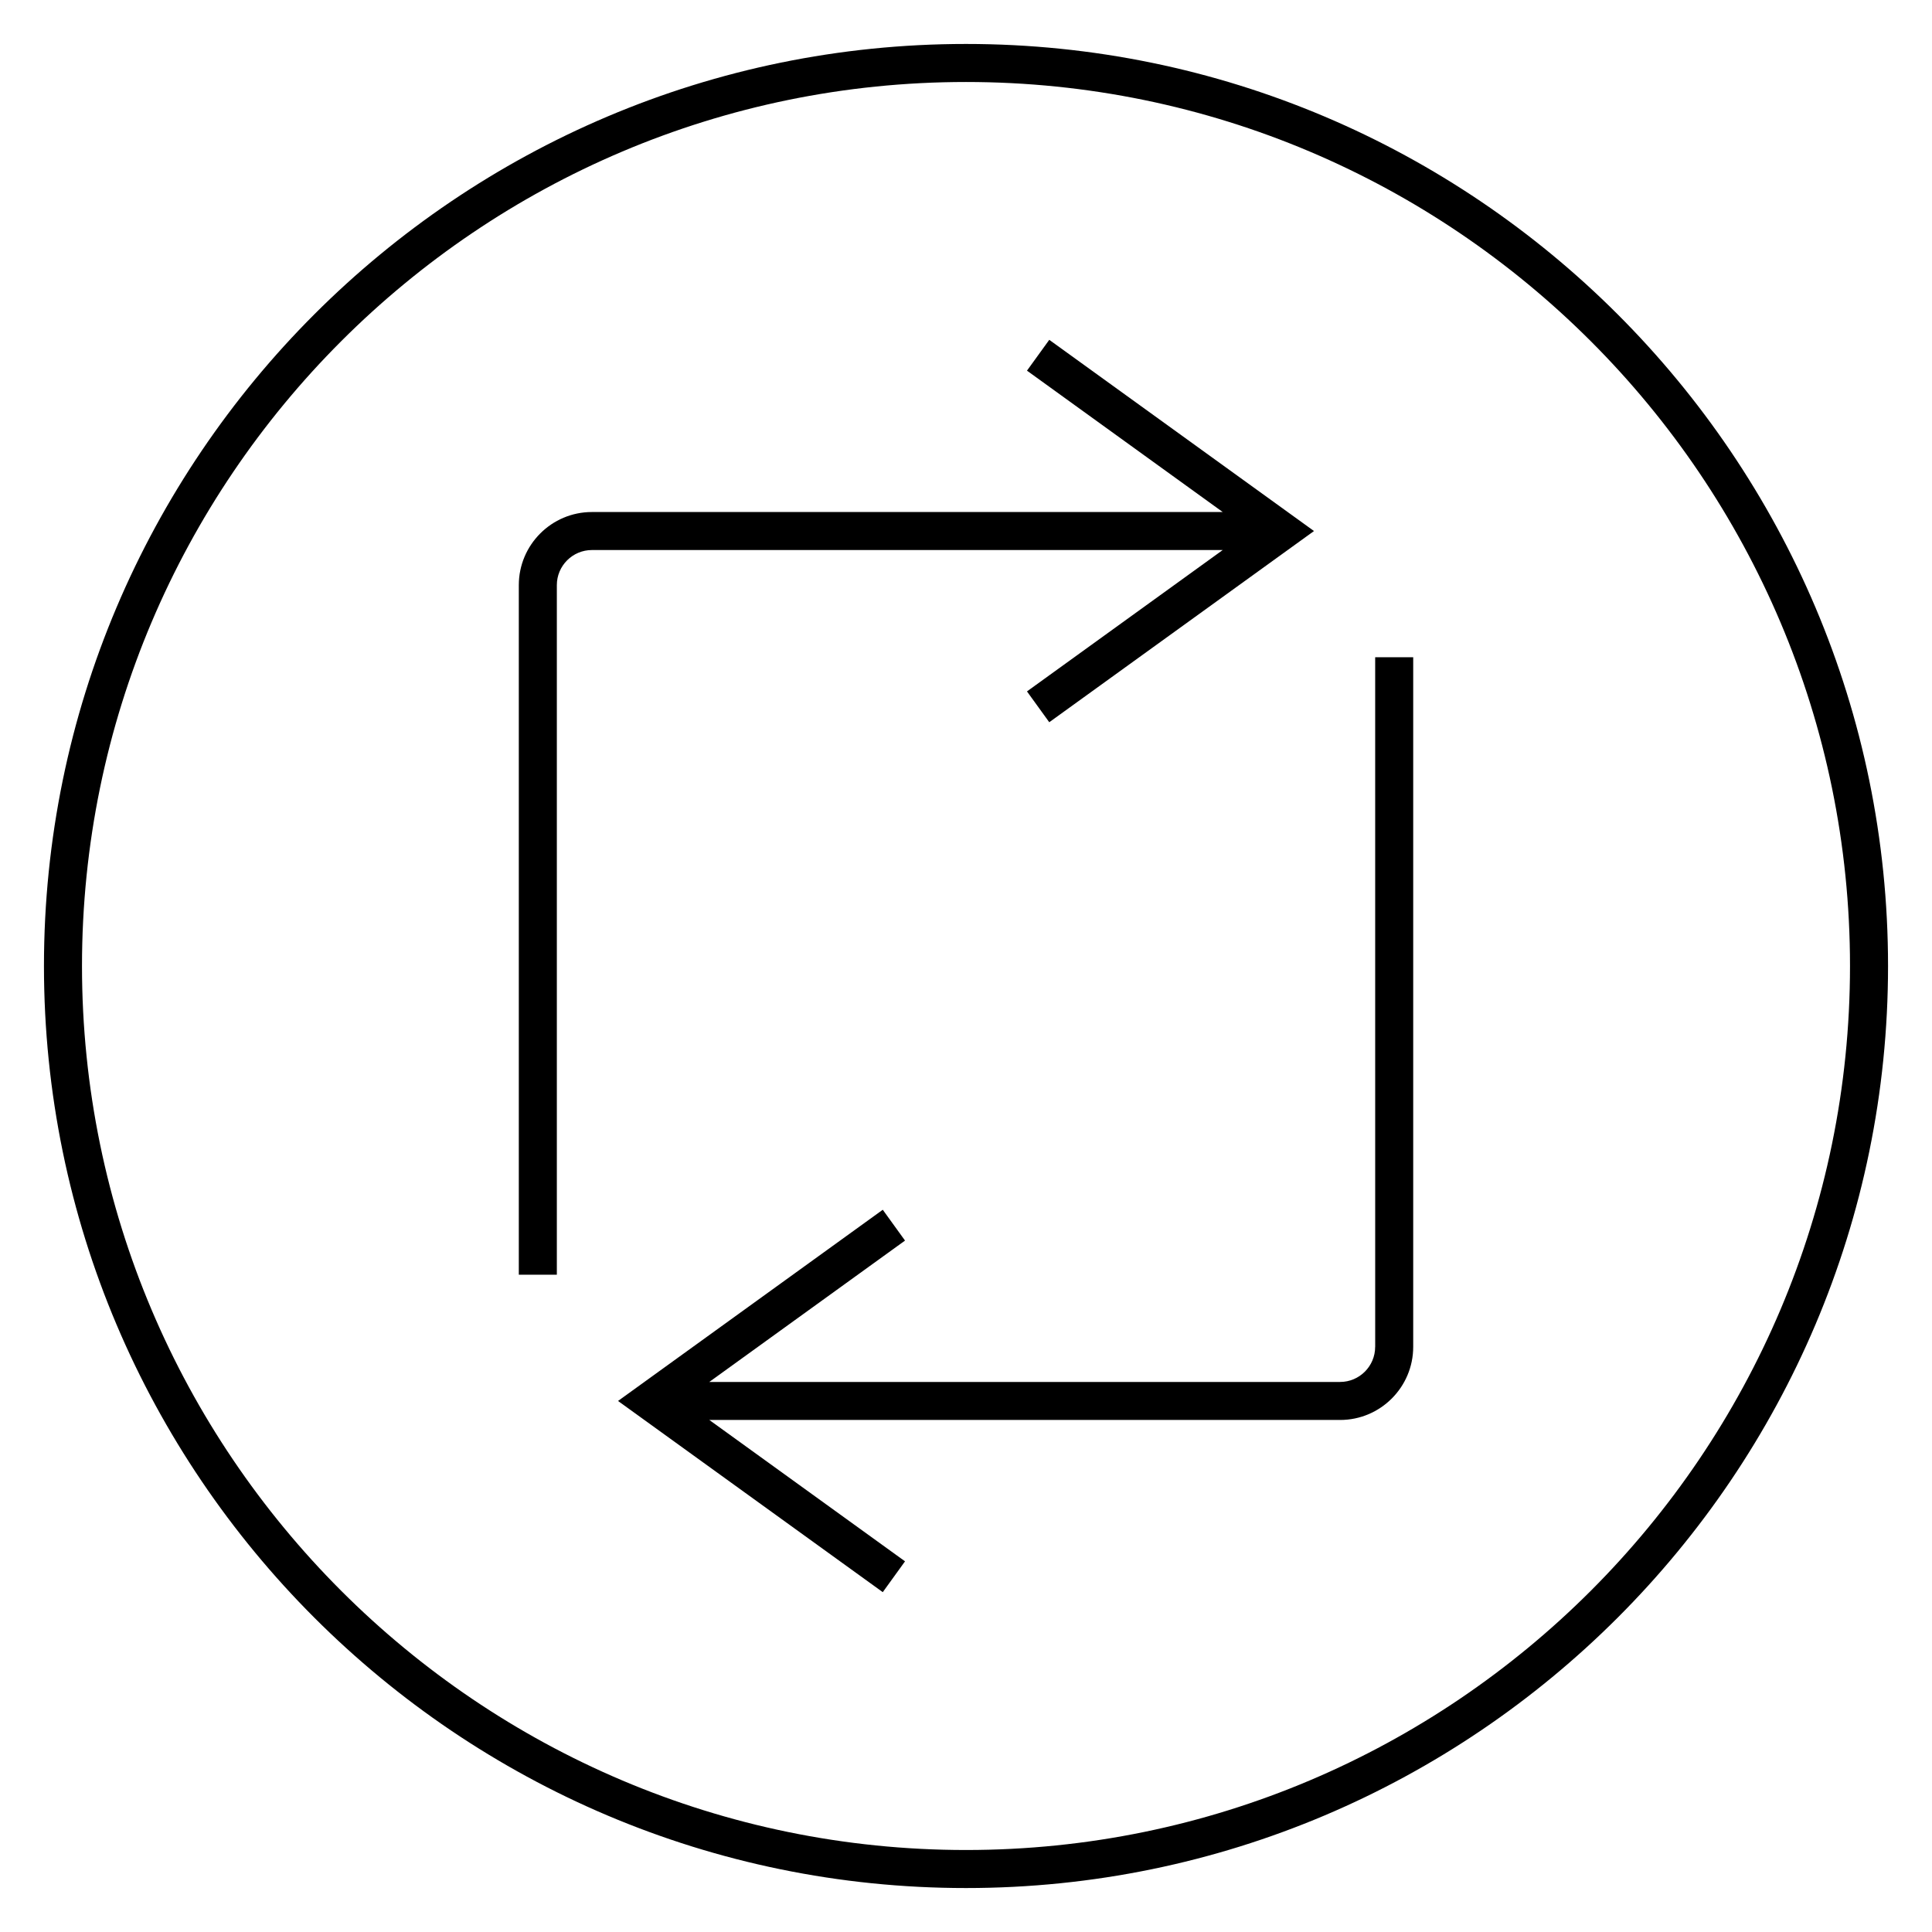 <?xml version="1.0" encoding="UTF-8"?>
<!-- Uploaded to: ICON Repo, www.iconrepo.com, Generator: ICON Repo Mixer Tools -->
<svg fill="#000000" width="800px" height="800px" version="1.1" viewBox="144 144 512 512" xmlns="http://www.w3.org/2000/svg">
 <g>
  <path d="m400 155.65c-134.73 0-244.35 109.61-244.35 244.35 0 134.73 109.61 244.35 244.35 244.35 134.73 0 244.35-109.62 244.35-244.35 0-134.73-109.62-244.35-244.35-244.35zm0 478.62c-129.18 0-234.27-105.09-234.27-234.27s105.09-234.27 234.27-234.27c129.18 0 234.27 105.09 234.27 234.27 0 129.18-105.09 234.27-234.27 234.27z"/>
  <path d="m416.16 327.23 5.906 8.168 70.156-50.668-70.156-50.672-5.906 8.168 51.871 37.465h-167.17c-10.68 0-19.371 8.691-19.371 19.371v182.75h10.078v-182.75c0-5.129 4.172-9.297 9.297-9.297h167.17z"/>
  <path d="m508.43 500.93c0 5.129-4.168 9.301-9.297 9.301h-167.16l51.867-37.465-5.898-8.168-70.156 50.672 70.156 50.668 5.898-8.168-51.867-37.465h167.17c10.68 0 19.371-8.695 19.371-19.375v-182.75h-10.078l0.004 182.75z"/>
 </g>
</svg>